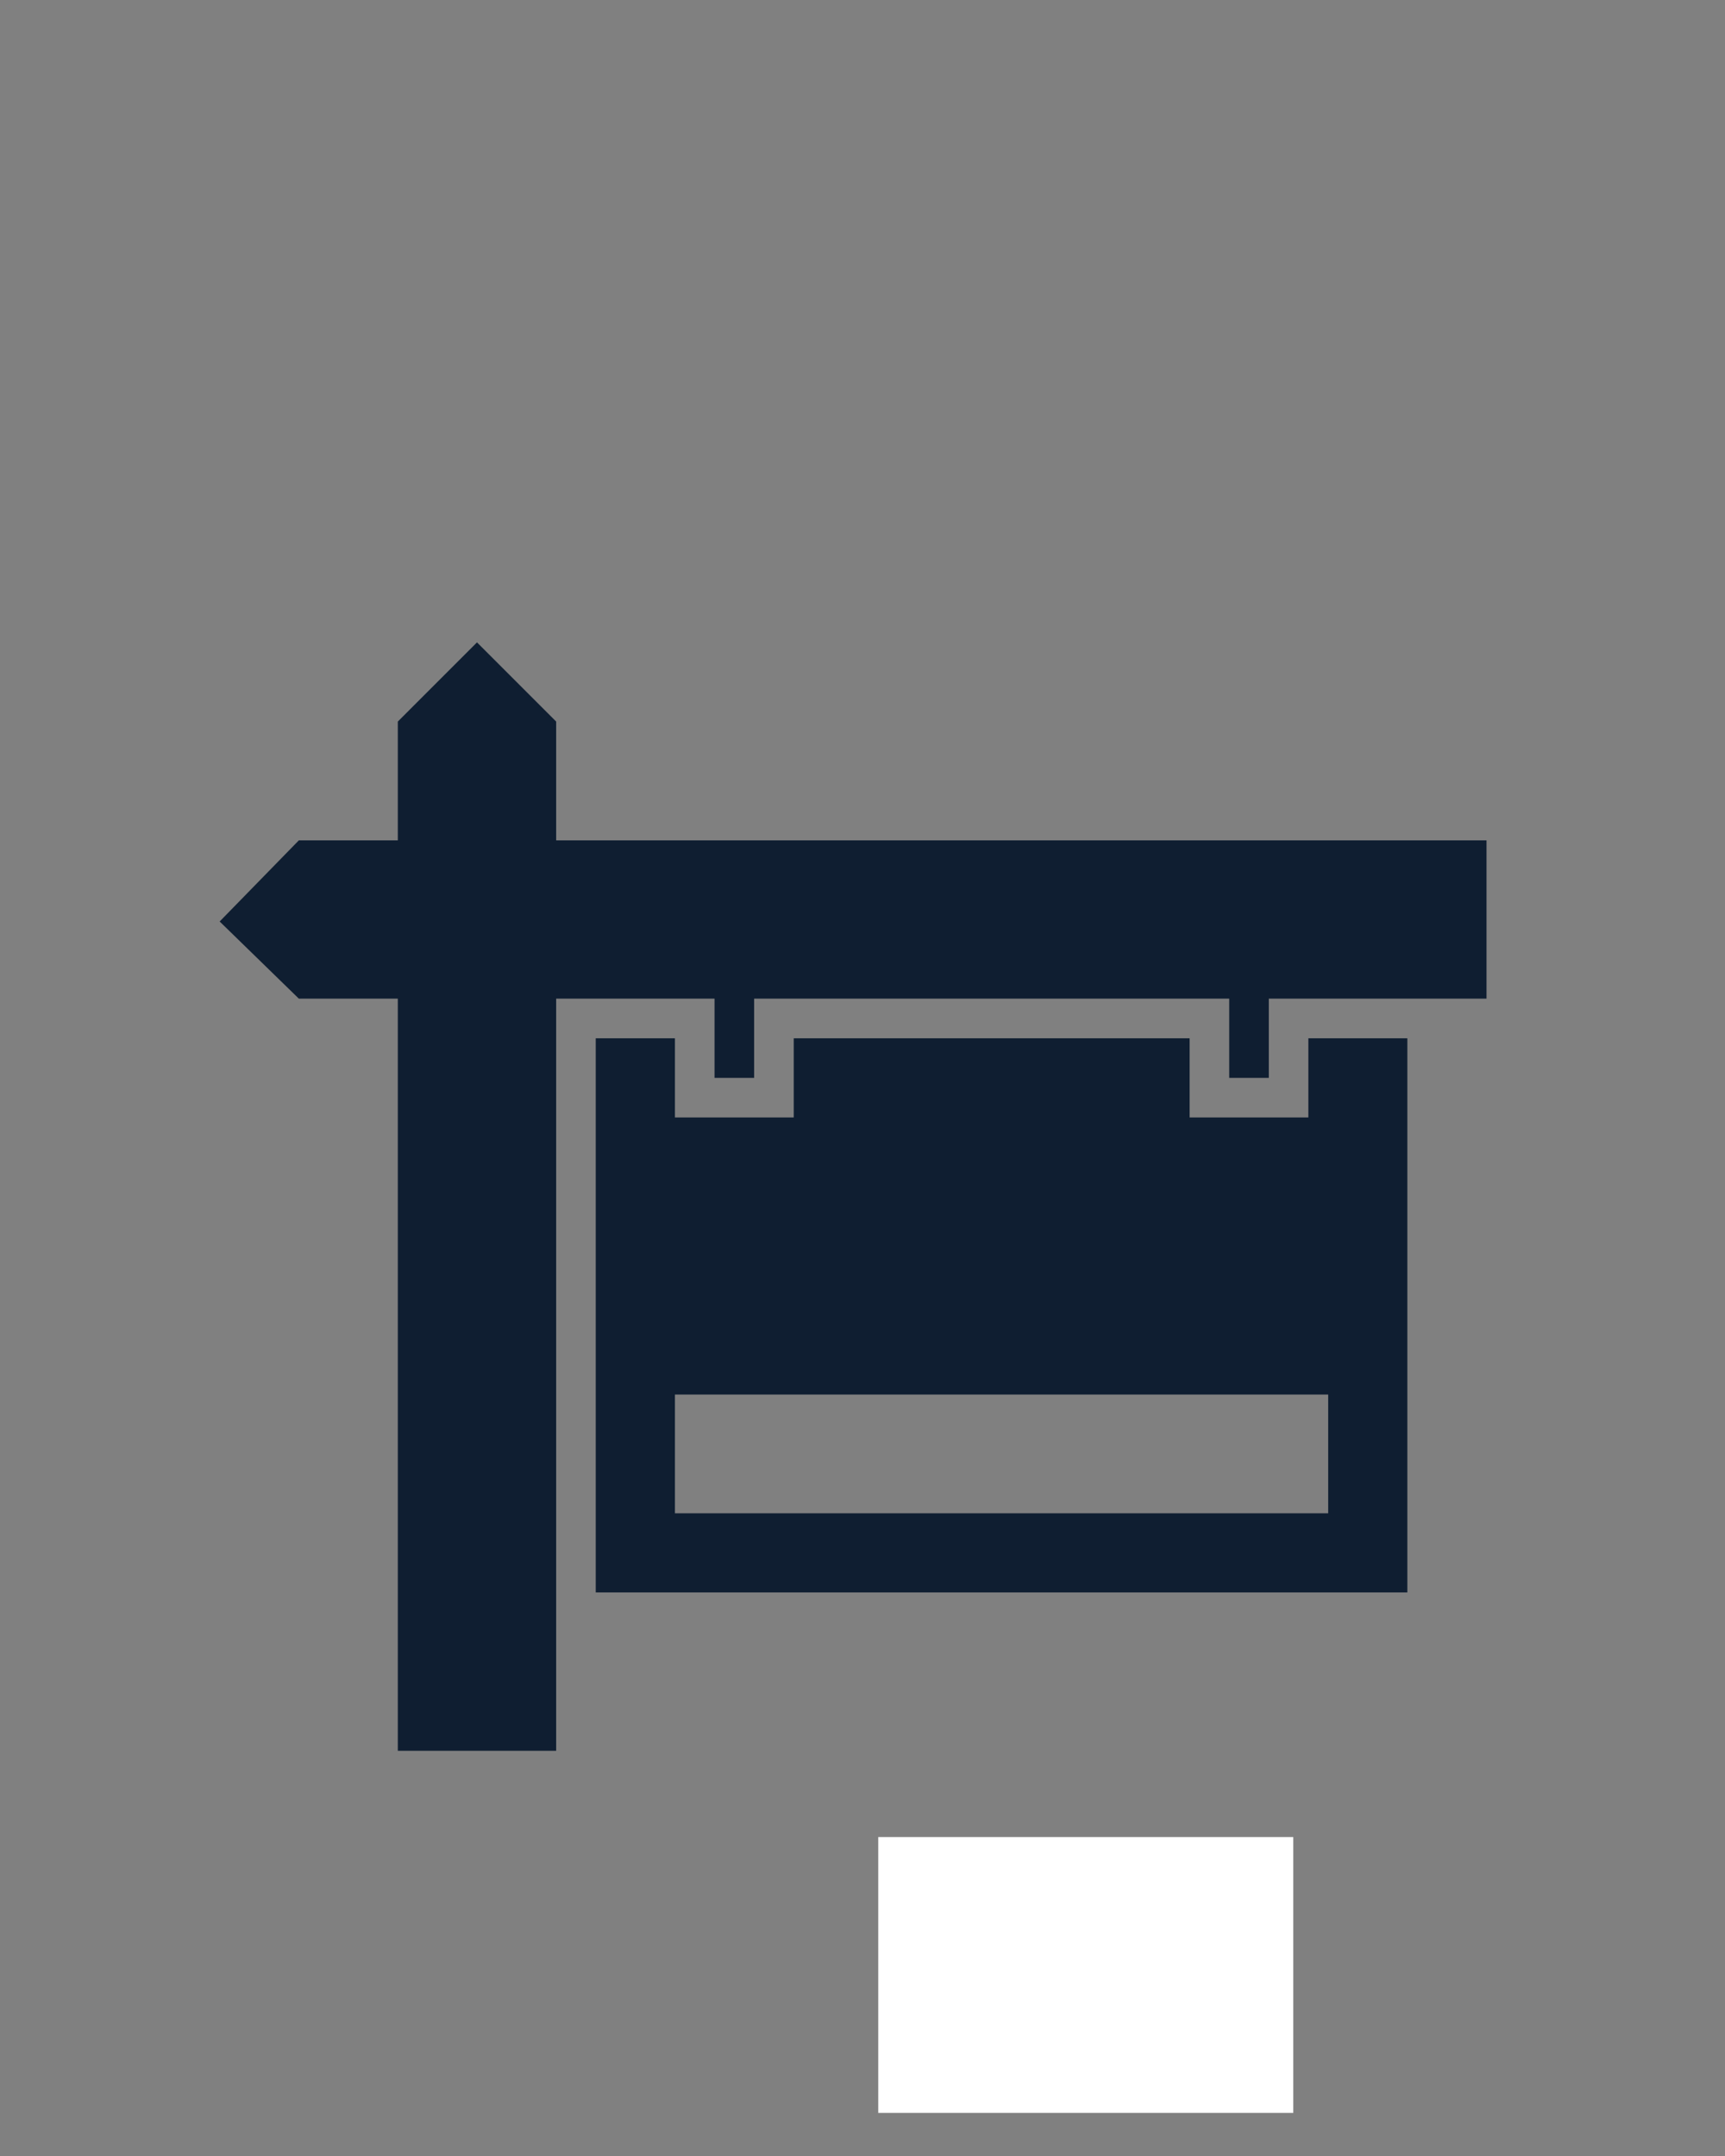 <?xml version="1.0" encoding="UTF-8"?>
<!-- Generator: Adobe Illustrator 16.0.0, SVG Export Plug-In . SVG Version: 6.00 Build 0)  -->
<!DOCTYPE svg PUBLIC "-//W3C//DTD SVG 1.1//EN" "http://www.w3.org/Graphics/SVG/1.1/DTD/svg11.dtd">
<svg version="1.1" id="Layer_1" xmlns="http://www.w3.org/2000/svg" xmlns:xlink="http://www.w3.org/1999/xlink" x="0px" y="0px" width="80px" height="100px" viewBox="0 0 80 100" enable-background="new 0 0 80 100" xml:space="preserve">
<rect x="0" y="0" width="80" height="100" fill="#808080" stroke="none"/>
<g>
	<path fill="#0F1E31" d="M60.677,51.83h-5.506v-3.672h-18.36v3.672h-5.51v-3.672h-3.672V73.86h37.639V48.158h-4.591V51.83z    M61.597,70.19H31.301v-5.508h30.296V70.19z"/>
	<polygon fill="#0F1E31" points="25.793,38.978 25.793,33.468 22.121,29.795 18.449,33.468 18.449,38.978 13.859,38.978    10.187,42.741 13.859,46.319 18.449,46.319 18.449,81.206 25.793,81.206 25.793,46.319 33.138,46.319 33.138,49.994 34.974,49.994    34.974,46.319 57.007,46.319 57.007,49.994 58.843,49.994 58.843,46.319 68.94,46.319 68.94,38.978  "/>
</g>
<rect x="36.677" y="57.465" fill="#0F1E31" width="5.772" height="5.771"/>
<rect x="39.369" y="39.518" fill="#0F1E31" width="9.252" height="5.656"/>
<rect x="40.73" y="85.206" fill="#FFFFFF" width="19.248" height="12.794"/>
</svg>